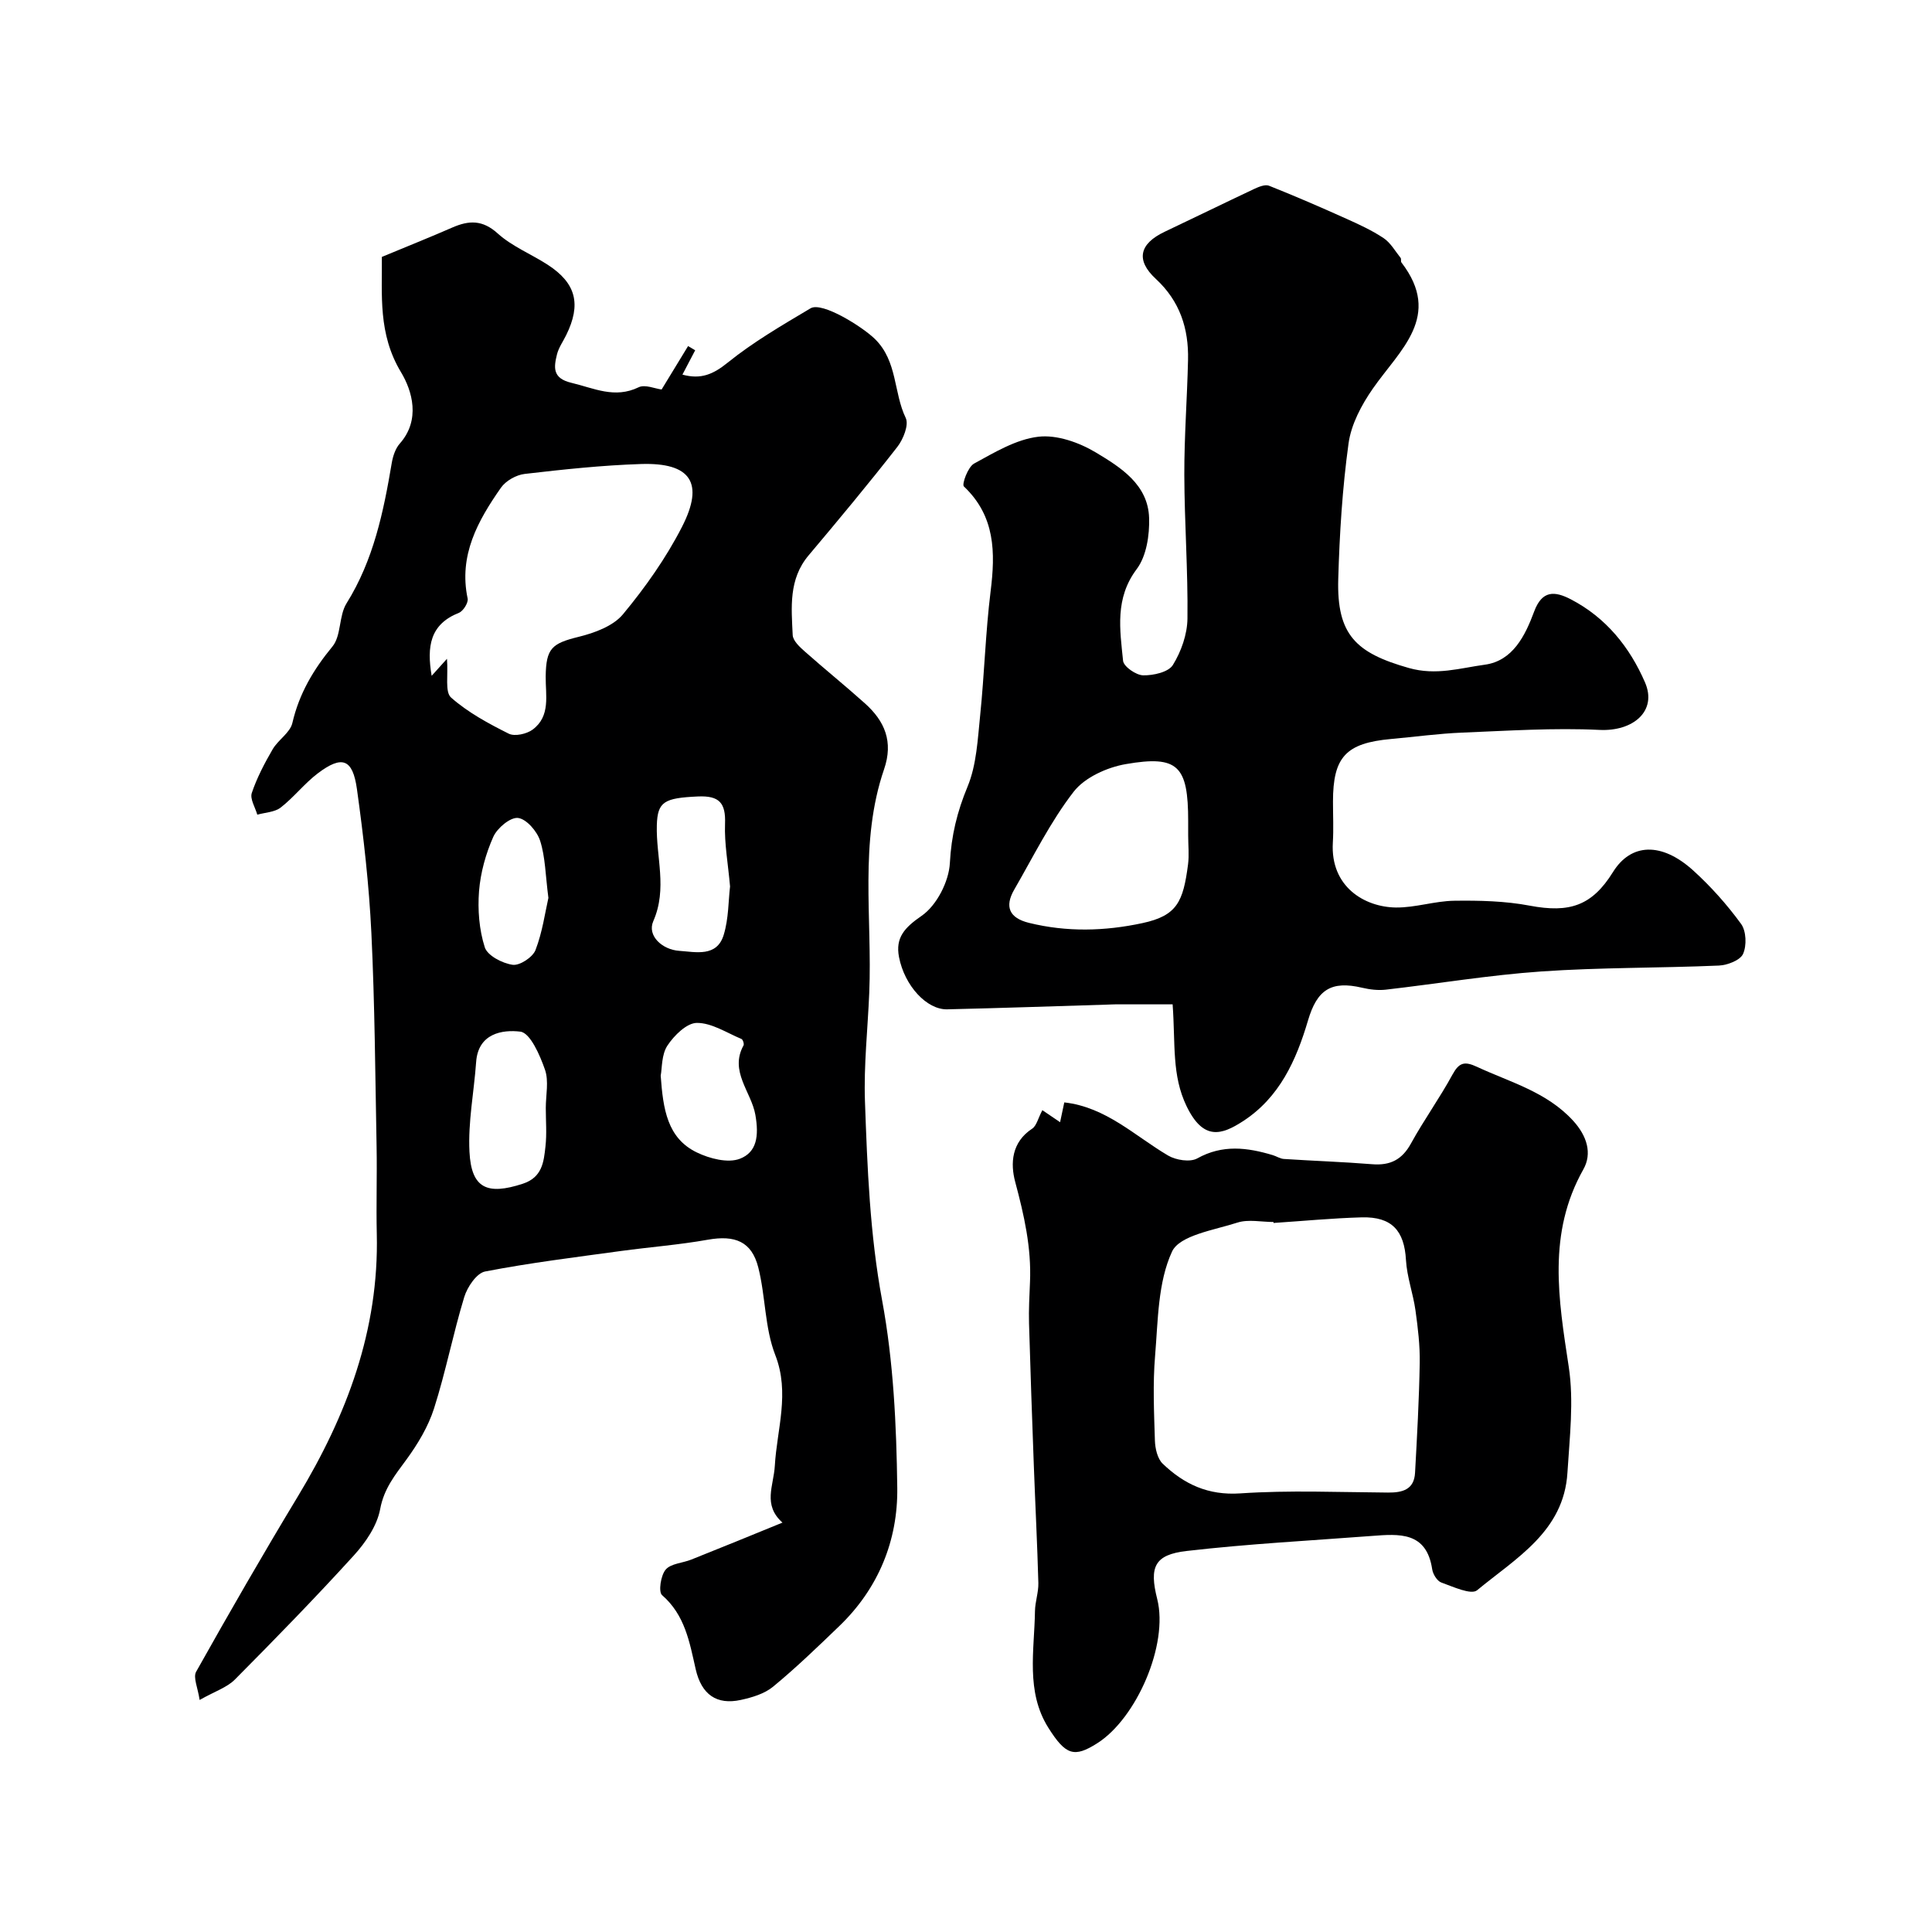 <svg enable-background="new 0 0 400 400" viewBox="0 0 400 400" xmlns="http://www.w3.org/2000/svg"><g fill="#000001"><path d="m162 315.24c-4.13-3.7-1.82-7.6-1.58-11.78.43-7.53 3.16-15.04.09-22.92-2.2-5.64-2-12.17-3.52-18.14-1.37-5.39-4.85-6.72-10.44-5.73-5.96 1.06-12.02 1.52-18.03 2.34-9.38 1.29-18.8 2.44-28.09 4.24-1.75.34-3.68 3.21-4.31 5.28-2.32 7.61-3.83 15.47-6.25 23.05-1.2 3.77-3.36 7.37-5.71 10.59-2.35 3.21-4.66 6-5.45 10.27-.64 3.45-3.02 6.93-5.48 9.63-7.97 8.76-16.25 17.25-24.6 25.66-1.64 1.65-4.14 2.44-7.3 4.23-.36-2.51-1.39-4.66-.72-5.85 6.85-12.21 13.84-24.35 21.08-36.33 10.11-16.74 16.79-34.42 16.32-54.32-.14-5.99.07-12-.04-17.99-.28-14.76-.37-29.54-1.08-44.29-.48-9.96-1.61-19.92-2.99-29.81-.88-6.29-3.09-7.04-8.1-3.26-2.76 2.09-4.94 4.95-7.68 7.08-1.25.97-3.21 1.02-4.85 1.48-.43-1.51-1.55-3.26-1.14-4.49 1.06-3.15 2.64-6.16 4.32-9.05 1.14-1.96 3.61-3.42 4.08-5.44 1.41-6.09 4.35-11.05 8.3-15.84 1.85-2.25 1.3-6.35 2.92-8.94 5.59-8.96 7.65-18.92 9.36-29.06.24-1.4.75-2.98 1.66-4.01 4.35-4.9 2.57-10.94.26-14.77-4.8-7.96-3.89-16.07-3.97-23.88 5.09-2.12 9.87-4.02 14.58-6.08 3.44-1.5 6.25-1.63 9.41 1.23 2.97 2.68 6.92 4.26 10.34 6.47 5.89 3.82 6.99 8.17 3.83 14.58-.65 1.32-1.55 2.58-1.9 3.97-.66 2.68-.99 4.96 2.99 5.9 4.65 1.1 8.95 3.33 13.91.92 1.33-.64 3.42.3 4.76.46 1.87-3.07 3.68-6.03 5.48-8.99l1.47.87c-.84 1.61-1.68 3.22-2.64 5.04 3.83 1.05 6.37-.06 9.37-2.48 5.3-4.28 11.28-7.75 17.16-11.25 2.39-1.42 10.77 3.84 13.34 6.37 4.68 4.61 3.82 11.06 6.36 16.33.69 1.43-.51 4.42-1.74 6-5.95 7.63-12.15 15.07-18.38 22.47-4.15 4.94-3.55 10.77-3.28 16.49.06 1.18 1.45 2.46 2.5 3.39 4.1 3.64 8.38 7.09 12.46 10.75 4.09 3.67 5.92 7.91 3.96 13.63-5.18 15.11-2.43 30.82-3.07 46.28-.31 7.49-1.15 15-.89 22.46.49 13.77 1.01 27.5 3.55 41.21 2.36 12.71 2.97 25.86 3.14 38.82.14 10.9-3.89 20.82-11.99 28.62-4.47 4.3-8.94 8.62-13.72 12.56-1.78 1.47-4.34 2.23-6.67 2.74-5 1.09-8.16-1.09-9.36-6.38-1.27-5.6-2.21-11.19-6.96-15.32-.78-.68-.27-4.07.75-5.28 1.08-1.27 3.5-1.35 5.29-2.07 6.14-2.44 12.23-4.94 18.89-7.66zm-69.46-178.84c.28 3.38-.46 6.86.85 8.02 3.48 3.08 7.74 5.38 11.94 7.48 1.24.62 3.7.07 4.94-.84 3.78-2.8 2.66-7.14 2.71-11.03.08-5.81 1.27-6.81 6.82-8.18 3.29-.81 7.15-2.22 9.18-4.67 4.63-5.58 8.91-11.64 12.21-18.08 4.69-9.15 1.81-13.36-8.48-13.03-8.04.26-16.07 1.12-24.07 2.05-1.76.2-3.92 1.42-4.92 2.85-4.78 6.83-8.79 14-6.9 22.95.18.86-.92 2.61-1.81 2.96-6 2.38-6.67 6.98-5.64 13.04 1.09-1.2 1.86-2.06 3.17-3.52zm44.25 86.31c.5 6.95 1.37 12.94 7.48 15.89 2.64 1.28 6.43 2.26 8.91 1.31 3.54-1.36 3.97-4.75 3.21-9.1-.83-4.74-5.42-9-2.45-14.37.16-.29-.13-1.2-.42-1.33-3.05-1.27-6.15-3.34-9.23-3.33-2.09 0-4.72 2.59-6.1 4.69-1.25 1.88-1.1 4.68-1.4 6.24zm-23.79 6.69c0-2.66.66-5.56-.17-7.94-1.04-2.99-3.05-7.62-5.1-7.87-3.68-.45-8.73.33-9.15 6.28-.44 6.21-1.7 12.45-1.38 18.62.39 7.57 3.68 8.99 11.01 6.6 4.06-1.32 4.37-4.51 4.72-7.71.3-2.63.07-5.32.07-7.98zm38.15-45.87c-.42-4.78-1.19-8.88-1.04-12.94.17-4.34-1.16-5.89-5.62-5.69-6.95.32-8.36 1.05-8.5 5.95-.19 6.59 2.23 13.1-.73 19.86-1.33 3.03 1.86 5.91 5.36 6.15 3.4.23 7.81 1.36 9.22-3.32 1.03-3.37.96-7.09 1.31-10.01zm-37.61 2.37c-.62-4.74-.63-8.45-1.71-11.82-.63-1.97-2.84-4.53-4.58-4.73-1.59-.19-4.31 2.09-5.12 3.91-1.56 3.5-2.64 7.41-2.95 11.23-.3 3.86.02 7.99 1.19 11.64.55 1.72 3.64 3.32 5.76 3.62 1.47.21 4.16-1.56 4.74-3.05 1.44-3.74 1.99-7.81 2.67-10.8z"/><path d="m242.78 207.94c-4.08 0-7.98 0-11.88 0-.5 0-1 .04-1.5.05-11.1.34-22.19.72-33.29.98-4.21.1-8.82-4.84-9.98-10.82-.78-4.03 1.16-6.11 4.7-8.55 3.09-2.14 5.63-7.08 5.83-10.92.3-5.67 1.5-10.61 3.66-15.81 1.88-4.54 2.1-9.84 2.62-14.85.87-8.5 1.1-17.08 2.15-25.55 1.01-8.1.98-15.59-5.53-21.76-.46-.43.84-4.04 2.11-4.73 4.23-2.31 8.7-5.02 13.31-5.56 3.84-.45 8.46 1.19 11.92 3.27 5.11 3.07 10.79 6.61 11.01 13.54.11 3.55-.54 7.9-2.57 10.6-4.55 6.06-3.47 12.51-2.82 18.98.12 1.2 2.69 2.98 4.16 3.01 2.11.04 5.24-.66 6.15-2.14 1.73-2.79 2.98-6.35 3.02-9.61.12-9.92-.62-19.85-.65-29.77-.02-7.92.59-15.85.77-23.77.15-6.49-1.68-12.18-6.67-16.79-4.22-3.9-3.4-7.28 1.84-9.76 6.17-2.92 12.3-5.93 18.48-8.84.96-.45 2.29-1.01 3.11-.69 5.39 2.14 10.71 4.45 16 6.83 2.65 1.19 5.33 2.42 7.73 4.02 1.44.96 2.39 2.68 3.52 4.09.18.22-.01.73.17.95 8.56 11.13-.35 18.11-5.92 26.12-2.34 3.36-4.49 7.4-5.03 11.36-1.28 9.28-1.86 18.69-2.13 28.06-.33 11.55 3.65 15.31 14.61 18.42 5.68 1.61 10.63.01 15.73-.68 5.81-.79 8.37-6.03 10.22-11.01 1.64-4.41 4.22-4.28 7.61-2.52 7.28 3.79 12.17 9.88 15.34 17.19 2.58 5.94-2.46 10.18-9.42 9.84-9.45-.46-18.97.18-28.45.56-4.91.2-9.81.88-14.71 1.32-9.36.85-12.02 3.72-12.02 12.98 0 2.83.14 5.67-.03 8.49-.53 9.13 6.57 13.33 13.04 13.42 4.03.05 8.07-1.35 12.11-1.4 5.21-.07 10.53.05 15.63 1.02 8.25 1.56 12.89.01 17.22-6.96 3.71-5.98 10.03-6.29 16.62-.32 3.65 3.31 7 7.07 9.9 11.05 1.08 1.48 1.19 4.5.41 6.22-.59 1.32-3.24 2.33-5.02 2.41-12.25.53-24.55.37-36.77 1.22-10.77.75-21.46 2.54-32.19 3.77-1.6.18-3.31-.03-4.89-.4-6.42-1.51-9.33.42-11.2 6.77-2.43 8.23-5.89 15.97-13.51 20.89-4.36 2.82-8.15 4.05-11.62-3.11-3.11-6.44-2.3-12.84-2.9-21.11zm3.22-34.93c0-1 0-1.99 0-2.99 0-11.46-2.08-13.7-12.91-11.82-3.88.67-8.5 2.75-10.8 5.72-4.81 6.21-8.34 13.41-12.3 20.26-2.06 3.56-1.01 5.89 3.05 6.89 7.83 1.93 15.67 1.73 23.49.05 7.2-1.55 8.43-4.44 9.44-12.14.25-1.96.03-3.98.03-5.97z"/><path d="m215.81 229.85c1.19.81 2.22 1.51 3.67 2.49.35-1.64.6-2.84.87-4.1 8.66.98 14.58 6.93 21.49 11 1.62.96 4.55 1.42 6.03.6 5.25-2.93 10.36-2.27 15.65-.68.77.23 1.51.74 2.29.79 6.09.4 12.2.6 18.29 1.09 3.73.3 6.19-.94 8.03-4.3 2.67-4.86 5.94-9.39 8.59-14.26 1.36-2.49 2.48-2.81 5.04-1.62 6.92 3.22 14.43 5.18 19.91 11.14 2.9 3.16 4.02 6.8 2.14 10.12-7.47 13.26-5.14 26.88-3.02 40.85 1.09 7.14.18 14.64-.27 21.95-.75 12.17-10.69 17.69-18.71 24.33-1.23 1.01-4.97-.74-7.41-1.61-.86-.31-1.73-1.73-1.88-2.74-1.17-7.83-6.84-7.33-12.48-6.9-12.78.97-25.61 1.64-38.33 3.11-6.71.77-7.8 3.31-6.12 9.96 2.37 9.41-4.3 24.72-12.43 29.86-4.74 3-6.5 2.52-10.12-3.23-4.7-7.48-2.88-15.97-2.76-24.13.03-1.95.75-3.9.7-5.83-.22-8.12-.64-16.24-.94-24.37-.36-9.78-.71-19.57-.99-29.35-.08-2.86.08-5.73.2-8.6.31-7.09-1.22-13.84-3.05-20.67-1.05-3.89-.77-8.27 3.5-11.07.91-.6 1.22-2.16 2.11-3.83zm47.86 23.35c0-.07-.01-.13-.01-.2-2.5 0-5.19-.6-7.45.12-4.82 1.56-11.99 2.62-13.56 6.02-2.94 6.38-2.89 14.25-3.5 21.55-.49 5.81-.22 11.7-.04 17.54.05 1.65.52 3.77 1.62 4.82 4.42 4.23 9.39 6.59 16.05 6.14 10.16-.69 20.4-.24 30.6-.17 2.99.02 5.39-.6 5.59-4.08.42-7.59.84-15.18.97-22.77.06-3.62-.38-7.26-.88-10.86-.49-3.51-1.77-6.93-1.97-10.44-.34-6.06-2.91-8.99-9.15-8.83-6.1.17-12.18.76-18.27 1.16z"/></g></svg>